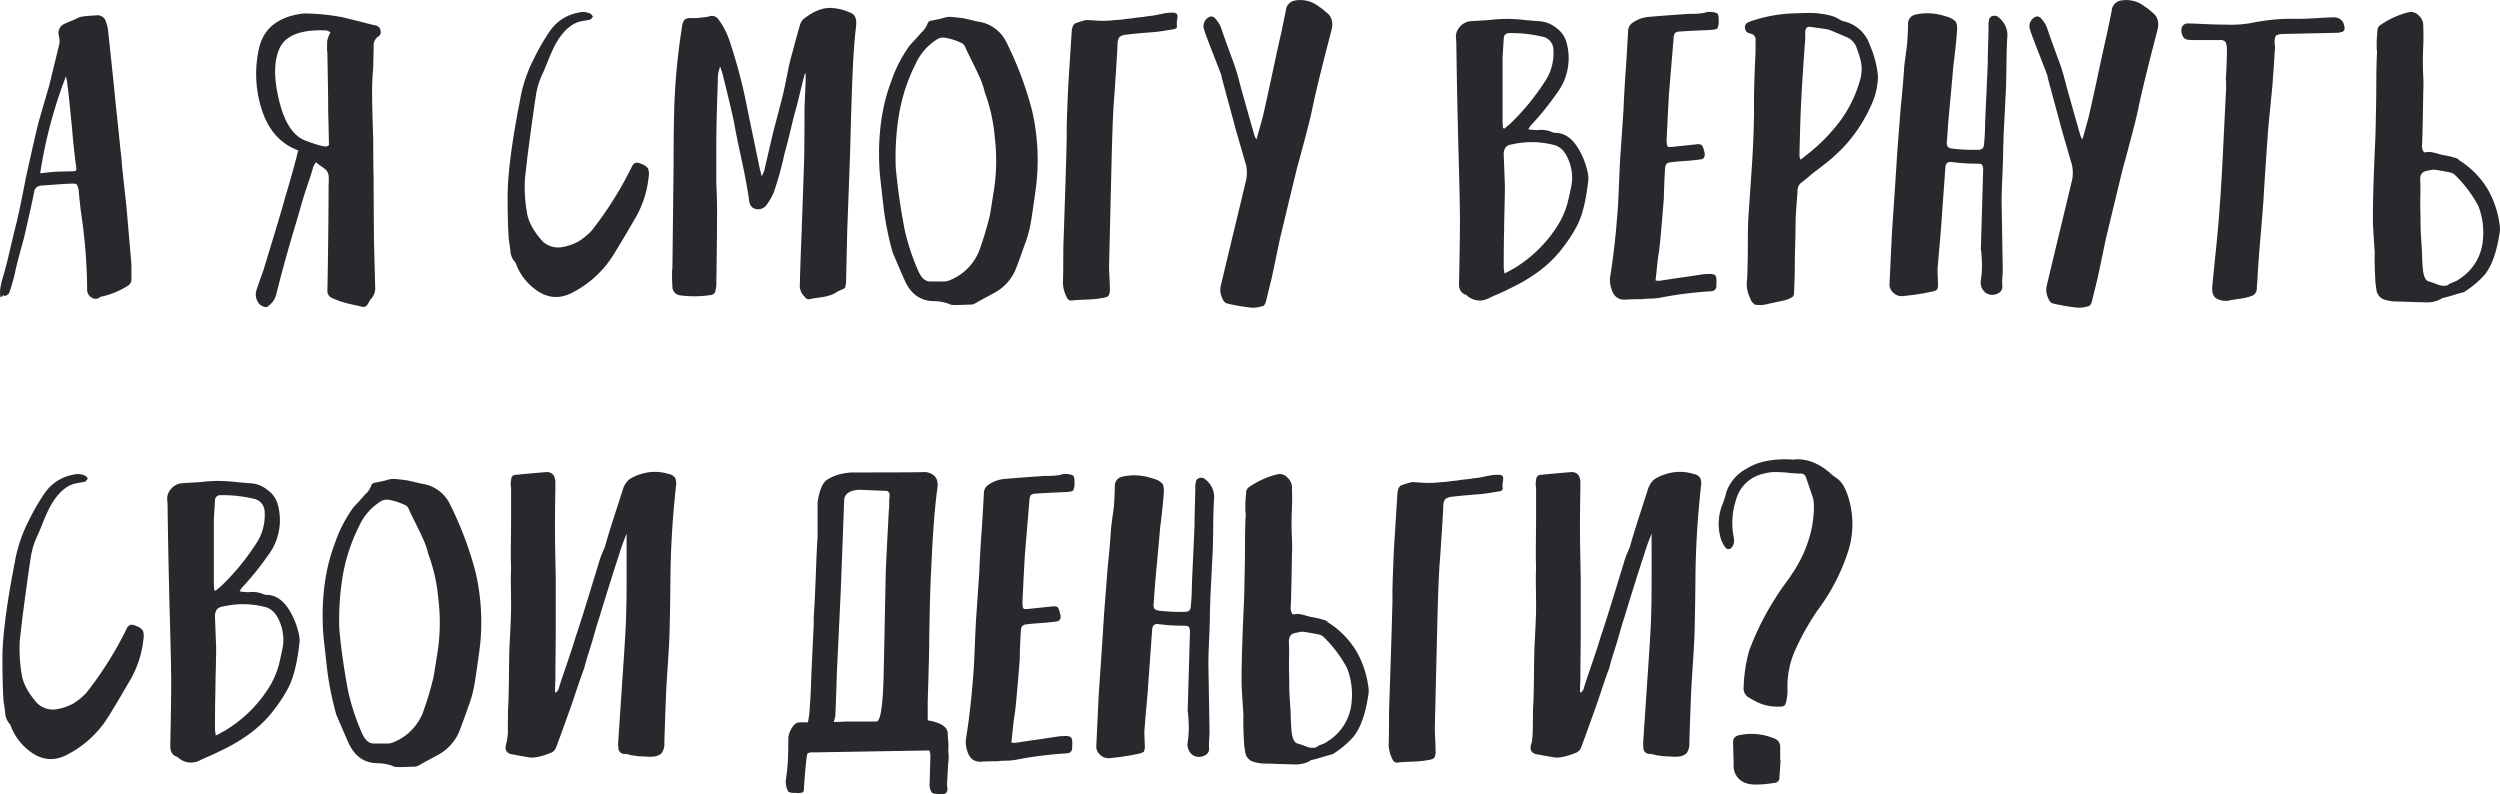 <?xml version="1.0" encoding="UTF-8"?> <svg xmlns="http://www.w3.org/2000/svg" id="Layer_1" data-name="Layer 1" width="618.813" height="196.56" viewBox="0 0 618.813 196.56"> <defs> <style>.cls-1{fill:#28282d;}</style> </defs> <title>zag-4</title> <path class="cls-1" d="M.032,71.769A16.306,16.306,0,0,1,.6,69.005q.762-2.382,1.811-6.91T3.94,55.757q.571-2.289,1.43-6.529t1.048-5.29Q8.9,32.693,9.563,30.213q.38-1.334.81-2.812t.954-3.288q.522-1.809.81-2.763L14.71,10.77a6.388,6.388,0,0,0-.1-1.811,2.431,2.431,0,0,1,1.334-3.05c.382-.19.968-.444,1.763-.763a13.172,13.172,0,0,0,1.668-.762q.573-.38,4.385-.572a2.149,2.149,0,0,1,2.478,1.621,8.148,8.148,0,0,1,.476,1.81q1.429,13.154,1.906,18.3.477,4.386,1.24,11.914.093.477.143,1c.031.35.062.73.1,1.144s.047.747.047,1q.762,7.054,1.144,10.484.38,4.48,1.144,13.248a22.294,22.294,0,0,1,.095,2.43v2.526a1.849,1.849,0,0,1-.857,1.43,20.781,20.781,0,0,1-6.387,2.669.909.909,0,0,0-.666.285,1.73,1.73,0,0,1-1.907,0,2.175,2.175,0,0,1-1.143-2,132.883,132.883,0,0,0-1.335-17.823q-.192-1.144-.428-3.336t-.334-3.336A3.41,3.41,0,0,0,19,45.7c-.19-.222-.636-.3-1.334-.238q-1.24,0-7.435.476a1.832,1.832,0,0,0-1.81,1.716q-.383,2.1-2.479,11.247-.381,1.337-1.095,4t-1,4a42.69,42.69,0,0,1-1.62,5.719c-.637.571-1.049.763-1.24.571-.064-.128-.128-.19-.19-.19a.269.269,0,0,0-.1.19v.1l-.573.286A6.42,6.42,0,0,1,.032,71.769ZM9.945,42.89c.634-.063,1.525-.159,2.668-.286q.858-.095,2.526-.143t2.526-.048q.951,0,1.144-.238t0-1.192q-.192-1.332-.477-3.955t-.381-3.956q-.192-2.094-.62-6.338T16.616,20.4a3.353,3.353,0,0,0-.142-.81,3.3,3.3,0,0,1-.143-.715A115.168,115.168,0,0,0,9.945,42.89Z"></path> <path class="cls-1" d="M78.186,40.126c-.381.7-.605,1.112-.667,1.238q-.287,1.145-1.334,4.242T74.66,50.419q-.669,2.384-2.05,7.006t-2.383,8.34q-1,3.716-1.858,7.148a5.051,5.051,0,0,1-2,2.859.743.743,0,0,1-.858.191A2.508,2.508,0,0,1,63.7,74.485a3.354,3.354,0,0,1-.191-2.716c.191-.634.491-1.525.906-2.668s.682-1.907.81-2.289Q69.988,51.28,70.561,48.9q.666-2.1,1.716-5.863t1.239-4.622q.379-1.809.667-1.049-6.576-2.286-9.15-9.531a28.876,28.876,0,0,1-1.048-15.3q1.522-8.053,11.151-9.2a51.518,51.518,0,0,1,9.722.953q1.144.285,2.526.619t3,.763q1.62.429,2.573.619A1.459,1.459,0,0,1,94.2,7.625q.287.954-.857,1.62a2.779,2.779,0,0,0-.858,2.192q0,.954-.048,2.716c-.033,1.177-.047,1.954-.047,2.335Q92.1,20.3,92.1,22.207q0,4.48.286,12.391,0,6.481.095,9.721,0,5.242.095,15.727l.286,10.865a3.877,3.877,0,0,1-.762,2.764,6.317,6.317,0,0,0-.763,1.049,2.618,2.618,0,0,1-.858,1.143,1.72,1.72,0,0,1-1.144,0q-.764-.192-2.287-.524a26.509,26.509,0,0,1-2.669-.715,22.384,22.384,0,0,1-2.192-.858,1.824,1.824,0,0,1-1.144-1.81l.1-5.719q.191-13.533.19-20.3a17.05,17.05,0,0,0,0-2.573,3.243,3.243,0,0,0-.571-1.239,9.951,9.951,0,0,0-1.287-1A9.437,9.437,0,0,1,78.186,40.126Zm3.241-4.194q-.1-5.337-.191-8.006,0-4.669-.191-14.2v-.573a1.338,1.338,0,0,0-.095-.571q0-1.9.048-2.478a7.312,7.312,0,0,1,.81-2.1,3.729,3.729,0,0,0-1.048-.477q-9.15-.38-11.438,4.194t-.286,12.963q2,8.387,6.529,10.1t5.385,1.43A4.9,4.9,0,0,1,81.427,35.932Z"></path> <path class="cls-1" d="M125.65,48.608q0-8.1,3.051-23.732a35.719,35.719,0,0,1,3.526-10.484,51.732,51.732,0,0,1,4-6.863,10.857,10.857,0,0,1,6.862-4.384,4.321,4.321,0,0,1,2.955.191.391.391,0,0,1,.239.143,3.176,3.176,0,0,1,.285.333,2.54,2.54,0,0,0,.239.286,2.849,2.849,0,0,0-.239.286,3.092,3.092,0,0,1-.285.334.4.4,0,0,1-.239.142c-.255.065-.667.144-1.239.239s-.986.175-1.239.238q-2.764.668-5.147,4.1a20.755,20.755,0,0,0-1.429,2.525q-.669,1.383-1.43,3.288t-1.144,2.765a19.137,19.137,0,0,0-1.811,5.909q-.856,5.625-2.1,15.25,0,.192-.572,5.051a37.836,37.836,0,0,0,.477,8.292q.476,3.337,3.812,7.148a5.617,5.617,0,0,0,4.766,1.525,12.959,12.959,0,0,0,4.194-1.429A15.18,15.18,0,0,0,146.524,57a89.124,89.124,0,0,0,9.245-14.487l.572-1.145q.666-1.523,2-.953a1.715,1.715,0,0,1,.477.192,3.176,3.176,0,0,1,1.62,1.143,4.773,4.773,0,0,1,.095,2.287,25.37,25.37,0,0,1-3.145,9.722q-4.1,7.054-5.623,9.436a25.82,25.82,0,0,1-10.294,9.34q-4.958,2.478-9.531-1.334a13.889,13.889,0,0,1-4.193-5.814,1.706,1.706,0,0,0-.477-.762,4.7,4.7,0,0,1-.953-2.669q-.194-1.715-.382-2.573v-.1Q125.651,55.28,125.65,48.608Z"></path> <path class="cls-1" d="M198.372,21.54q-.192.765-.572,2.335t-.572,2.335q-.572,1.908-1.525,5.909t-1.525,5.91a78.673,78.673,0,0,1-2.669,9.626A15.137,15.137,0,0,1,189.6,50.9a2.546,2.546,0,0,1-2.764.763q-1.239-.38-1.43-2.192-.477-3.621-1.858-10.008t-1.763-8.673q-.479-2.667-2.955-12.581-.1-.38-.572-1.716a8.375,8.375,0,0,0-.572,3.432q-.381,10.485-.381,15.631v9.817q.191,4.2.19,6.2,0,6.385-.19,18.967a5.353,5.353,0,0,1-.191,1.239,1.27,1.27,0,0,1-1.143,1.239,27.076,27.076,0,0,1-7.53.1,2.165,2.165,0,0,1-2-2.289q-.1-1.141-.095-3.43a6.017,6.017,0,0,1,.048-.62,6.862,6.862,0,0,0,.047-.715q.094-8.2.286-24.78,0-7.529.1-11.342a157.933,157.933,0,0,1,2-23.352A3.673,3.673,0,0,1,169.35,5a1.8,1.8,0,0,1,1.286-.525h1.335a7.17,7.17,0,0,0,1.334-.095c.062,0,.365-.031.905-.1A10.052,10.052,0,0,0,175.4,4.1a1.98,1.98,0,0,1,2.478.762,18.926,18.926,0,0,1,2.764,5.433,133.661,133.661,0,0,1,3.622,13.058q1.429,7.054,3.621,17.537,0,.194.668,2.764.476-1.047.571-1.239.381-1.62,1.144-4.908t1.144-4.909q.38-1.429,1.144-4.336t1.143-4.433q.477-1.9,1.526-7.243.57-2.476.953-3.718,1.143-4.383,1.81-6.576a3.2,3.2,0,0,1,.953-1.62Q202.851,1.62,206.187,2a12.384,12.384,0,0,1,4.289,1.144q1.716.571,1.43,3.241-.382,3.43-.477,5.146-.478,5.34-.953,24.4-.1,3.717-.762,21.064-.193,8.388-.286,12.485a6.557,6.557,0,0,1-.239,1.716c-.095.191-.524.412-1.286.667l-.572.286a7.286,7.286,0,0,1-2.049,1,16.071,16.071,0,0,1-2.621.524,16.05,16.05,0,0,0-2.193.382,1.134,1.134,0,0,1-1.239-.573,3.715,3.715,0,0,1-1.239-3.24q.094-4.766.477-13.63v-.381q.571-16.105.572-16.489.095-4.288.095-12.962.191-4.575.286-6.767V18.2h-.191Q198.944,19.254,198.372,21.54Z"></path> <path class="cls-1" d="M218.768,51.849q-.954-8.2-1.049-9.626-.763-12.486,2.86-22.017a33.551,33.551,0,0,1,4.67-9.055q.476-.476,1.382-1.477T228.013,8.1A5.527,5.527,0,0,0,229.538,6a1.171,1.171,0,0,1,.762-.858q.573-.093,1.716-.334a15.841,15.841,0,0,0,1.715-.428,5.037,5.037,0,0,1,2.24-.143c1.049.1,1.778.176,2.193.238s1.143.224,2.191.477,1.8.414,2.241.477a9.179,9.179,0,0,1,6.576,5.146,86.719,86.719,0,0,1,6.29,16.775,54.532,54.532,0,0,1,.858,19.825q-.952,6.862-1.239,8.292a27.672,27.672,0,0,1-1.43,5.051q-1.526,4.384-2.382,6.481a11.846,11.846,0,0,1-4.861,5.338q-.858.476-2.478,1.334t-2.383,1.335q-.954.475-1.239.381-.286,0-2.716.095t-2.717-.286a12.032,12.032,0,0,0-4-.667q-4.575-.192-6.767-4.765-.667-1.431-3.145-7.245A76.156,76.156,0,0,1,218.768,51.849Zm23.78-32.6q-.811-1.811-1.906-4t-1.668-3.431a2.006,2.006,0,0,0-1.335-1.334,14.661,14.661,0,0,0-3.717-1.144,2.876,2.876,0,0,0-2.1.476,13.967,13.967,0,0,0-5.146,5.91,44.055,44.055,0,0,0-4.385,14.2,65.491,65.491,0,0,0-.572,11.532q.666,7.341,2.192,15.345a55.867,55.867,0,0,0,3.527,10.58q1.145,2.383,2.954,2.287h2.955a3.594,3.594,0,0,0,1.43-.191,13.023,13.023,0,0,0,7.53-7.243,79.942,79.942,0,0,0,2.668-8.769q.094-.287,1.144-7.053a48.453,48.453,0,0,0,.095-12.581,41.921,41.921,0,0,0-2.478-11.056A18.6,18.6,0,0,0,242.548,19.253Z"></path> <path class="cls-1" d="M274.523,65.765q0,.953.1,2.906t.095,2.907a3.279,3.279,0,0,1-.191,1.335,1.247,1.247,0,0,1-.429.524,5.167,5.167,0,0,1-1.286.333,24.236,24.236,0,0,1-3.908.381q-2.574.094-3.336.192a1.236,1.236,0,0,1-1.525-.763,8.721,8.721,0,0,1-.953-3.526q.093-1.811.095-5.529t.1-5.623q.762-22.588.763-25.544-.1-1.714.381-12.295l.858-13.438q.19-1.62,1.049-1.906a24.494,24.494,0,0,1,2.478-.763q.571,0,1.858.095t1.954.095a22.559,22.559,0,0,0,3.431-.19,16.639,16.639,0,0,0,2.145-.19q1.38-.191,1.763-.192.951-.189,3.05-.381c.317-.062.73-.127,1.239-.19s.794-.1.857-.1q.191,0,2.956-.571a10.147,10.147,0,0,1,2.287-.191,1.1,1.1,0,0,1,.762.191q.475.192.286,1.43A4.63,4.63,0,0,0,291.3,6.29q.189.765-.762.953-.669.1-2.145.334t-2.335.333q-5.053.382-7.244.668a3.285,3.285,0,0,0-1.715.571,3.1,3.1,0,0,0-.477,1.812q-.1,2.383-.429,7.339t-.524,7.529q-.285,4.288-.524,14.059T274.523,65.765Z"></path> <path class="cls-1" d="M311.741,31.929q.618-2.191.905-3.336.858-3.717,2.335-10.627t2.145-9.77q.762-3.621,1.143-5.528a2.724,2.724,0,0,1,2-2.478,7.332,7.332,0,0,1,6.29,1.525,5.465,5.465,0,0,1,.954.668c.381.318.634.54.762.667q2,1.43,1.334,4.289-3.336,12.772-4.574,18.585-.478,2.385-1.144,5t-1.525,5.814q-.858,3.2-1.334,4.908-1.051,4.29-4.1,16.966-.381,1.716-1.1,5.2t-1.1,5.194q-.1.383-1.43,5.814c-.254.634-.509.953-.762.953a8.14,8.14,0,0,1-2.764.381,47.164,47.164,0,0,1-6.1-1.049q-.764-.191-1.287-1.667a4.527,4.527,0,0,1-.238-2.622l3.145-13.152q1.048-4.288,3.146-13.058a9.2,9.2,0,0,0,0-3.717l-2.574-8.864q-.572-2.192-1.715-6.385t-1.716-6.386a1.308,1.308,0,0,0-.048-.286,1.233,1.233,0,0,1-.048-.286q-.571-1.524-1.763-4.576t-1.763-4.574q-.479-1.238-.763-2.192a2.515,2.515,0,0,1,.954-2.955q1.143-.858,2.192.667a6.519,6.519,0,0,1,1.143,2.1q.858,2.573,2.765,7.72a45.22,45.22,0,0,1,1.572,5q.9,3.384,1,3.67.951,3.43,2.859,10.1a4.242,4.242,0,0,0,.477.857Q311.119,34.123,311.741,31.929Z"></path> <path class="cls-1" d="M380.507,32.215a6.912,6.912,0,0,1,3.431.381,2.947,2.947,0,0,0,.524.191,2.024,2.024,0,0,0,.525.095q3.238,0,5.528,3.622a18.734,18.734,0,0,1,2.573,6.672c0,.063.015.223.048.476a5.307,5.307,0,0,1,.048.572q-.765,7.34-2.574,11.151a33.4,33.4,0,0,1-3.622,5.719q-4.575,6.291-13.629,10.484-.858.475-2.526,1.192t-2.24,1a4.715,4.715,0,0,1-5.337-.476l-.286-.286q-2-.572-1.811-3.146.287-14.388.191-17.346,0-3.334-.477-20.2v-.763q-.192-6.671-.381-19.825a20.18,20.18,0,0,0-.1-2.287,3.394,3.394,0,0,1,.572-2.288,4.1,4.1,0,0,1,2.955-1.906q1.62-.093,4.67-.286a40.089,40.089,0,0,1,4.766-.286,46.153,46.153,0,0,1,4.956.381c.317,0,.777.033,1.382.095a13.829,13.829,0,0,0,1.382.1,7.348,7.348,0,0,1,4.146,1.668,6.423,6.423,0,0,1,2.526,3.574,14.4,14.4,0,0,1-2.383,12.581,70.185,70.185,0,0,1-6.386,7.911,3.816,3.816,0,0,0-.667,1.048C379.459,32.152,380.188,32.215,380.507,32.215Zm-8.1-.381c.19-.191.6-.539,1.239-1.049A57.561,57.561,0,0,0,382.318,20.3a12.548,12.548,0,0,0,2.192-7.91,3.332,3.332,0,0,0-2.859-3.336,32.466,32.466,0,0,0-8.006-.859,1.278,1.278,0,0,0-1.43,1.335q-.286,4.575-.286,4.765V30.118c0,.191.015.462.048.81s.047.62.047.81A.557.557,0,0,1,372.406,31.834ZM373.549,67.1q.666-.379,1.049-.573a32.815,32.815,0,0,0,10.579-10.1,21.144,21.144,0,0,0,2.86-6.29q.285-1.144.953-4.289a11.51,11.51,0,0,0-1.525-7.816,5.151,5.151,0,0,0-2.288-2,21.822,21.822,0,0,0-10.96-.286,2.379,2.379,0,0,0-1.573.763,3.243,3.243,0,0,0-.429,1.906q.287,7.434.286,7.529,0,1.91-.095,5.577t-.1,5.48q-.094,3.146-.1,9.245,0,.1.191,1.43A9.437,9.437,0,0,0,373.549,67.1Z"></path> <path class="cls-1" d="M410.911,69.481q1.809-.285,5.433-.81t5.432-.81h.382q1.9-.191,2.382.286t.287,2.383a1.28,1.28,0,0,1-.954,1.525,4.577,4.577,0,0,0-.572.048,5.209,5.209,0,0,1-.572.047,93.744,93.744,0,0,0-11.723,1.525,14.442,14.442,0,0,1-2.526.238,16.325,16.325,0,0,0-2.144.144q-2.48,0-3.813.094-2.859.288-3.716-2.859a6.445,6.445,0,0,1-.191-3.145q1.237-7.721,1.906-17.632.093-1.809.238-5.338T401,39.935q0-.287.858-12.676.094-2.954.477-8.864.285-3.622.667-10.866a2.474,2.474,0,0,1,.858-1.716,8.12,8.12,0,0,1,4.1-1.62q.952-.093,4.051-.334t4.813-.333a14.2,14.2,0,0,1,1.859-.095q1.191,0,2.144-.1a8.284,8.284,0,0,0,1.811-.382h.858a3.954,3.954,0,0,1,1.668.429,3.182,3.182,0,0,1,.238,1.668,3.812,3.812,0,0,1-.286,1.954q-.285.336-1.906.429-4.957.192-7.434.381a1.893,1.893,0,0,0-1.191.381,3.011,3.011,0,0,0-.334,1.43L413.1,23.351q0,.1-.286,5.337l-.286,6q0,1.335.286,1.573t1.525.047q1.905-.189,5.528-.572a2.1,2.1,0,0,1,1.335.144,3.029,3.029,0,0,1,.571,1.382,3.117,3.117,0,0,1,.191.762q.094,1.335-1.049,1.429-1.143.194-3.621.382-2.859.192-4.1.381-1.05.192-1.048,1.62-.1,1.24-.191,3.527t-.1,3.527Q410.91,61,410.53,63q-.192,1.144-.429,3.526t-.334,2.86A2.568,2.568,0,0,0,410.911,69.481Z"></path> <path class="cls-1" d="M463.045,26.306a37.123,37.123,0,0,1-5.527,8.768,29.85,29.85,0,0,1-2.24,2.383q-1.287,1.239-2,1.858T450.7,41.364q-1.858,1.43-2.24,1.716-1.05.954-2.669,2.192a2.5,2.5,0,0,0-.858,2.1q-.477,6.2-.476,7.435,0,1.812-.095,5.432t-.1,5.433q0,2.383-.19,6.768a1.2,1.2,0,0,1-.667,1.238,6.973,6.973,0,0,1-1.716.668q-.858.189-2.43.523t-2.336.525a2.675,2.675,0,0,0-.381.047,2.94,2.94,0,0,1-.381.048h-1.191c-.033,0-.16-.016-.382-.048a.606.606,0,0,1-.429-.19,1.619,1.619,0,0,0-.334-.334,1.323,1.323,0,0,1-.38-.524q-.144-.335-.334-.81a7.579,7.579,0,0,1-.667-4.289q.093-1.524.143-4.337t.047-3.669q0-4.576.1-6.958l.857-12.581q.477-6.863.572-13.534v-4q0-1.907.143-5.719t.238-5.719V9.912A1.393,1.393,0,0,0,433.5,8.387l-.858-.285a1.414,1.414,0,0,1-.714-1.24,1.229,1.229,0,0,1,.619-1.239,6.509,6.509,0,0,1,1.144-.477,36.772,36.772,0,0,1,9.531-1.81q4.668-.19,6-.1,4.381.382,6,1.526a6.615,6.615,0,0,0,.953.476,8.9,8.9,0,0,1,6.1,4.574q.286.573,1.239,3.05a24.333,24.333,0,0,1,1.334,6.1A17.784,17.784,0,0,1,463.045,26.306ZM447.224,38.314a43.491,43.491,0,0,0,6.671-6.385,31.115,31.115,0,0,0,6.482-12.009,9.43,9.43,0,0,0,0-5.624,23.533,23.533,0,0,0-.763-2.287,4.395,4.395,0,0,0-2.192-2.669q-4.2-1.809-4.765-2-.765-.191-4.48-.667a1.141,1.141,0,0,0-1.049.238,2.075,2.075,0,0,0-.285,1.286v1.43q-.192,2.48-.525,7.387T445.89,24.3q-.286,4.767-.477,14.106v.238a.53.53,0,0,0,.047.239,1.53,1.53,0,0,1,.1.286,1.609,1.609,0,0,1,.047.381A17.329,17.329,0,0,0,447.224,38.314Z"></path> <path class="cls-1" d="M490.59,52.087q.189-6.623.286-9.864a2.674,2.674,0,0,0-.238-1.382q-.24-.334-1.1-.334a46.45,46.45,0,0,1-6.29-.381q-1.621-.286-1.716,1.334-.858,11.82-1.048,14.583-.1,1.526-.382,4.574t-.38,4.575a13.908,13.908,0,0,0-.1,2.669l.1,2.669a3.108,3.108,0,0,1-.239,1.144,2.762,2.762,0,0,1-1.1.476,62.624,62.624,0,0,1-7.434,1.144,2.963,2.963,0,0,1-2.335-.857,2.757,2.757,0,0,1-.906-2.289q.573-12.007.572-12.2.951-13.914,1.335-20.206l.857-11.151q.19-1.716.477-4.956t.381-4.957c.062-.7.191-1.731.381-3.1s.318-2.366.382-3q.189-3.048.19-4.67A2.291,2.291,0,0,1,474.1,3.621,13.527,13.527,0,0,1,481.44,4a3.993,3.993,0,0,1,.667.19,4.32,4.32,0,0,1,2.049,1.24,4.978,4.978,0,0,1,.238,2.382q-.094,1.622-.428,4.622t-.429,3.48q-.192,2.383-.62,7.005t-.619,6.72q-.1,1.143-.382,5.337a2.032,2.032,0,0,0,.144,1.287,1.962,1.962,0,0,0,1.191.524,43.958,43.958,0,0,0,6.386.286q1.334,0,1.429-1.144a44.814,44.814,0,0,0,.286-4.956q.095-2.574.334-7.672t.333-7.673q0-1.62.1-4.718T492.21,6.2a3.778,3.778,0,0,1,.1-1.049,1.239,1.239,0,0,1,.905-1.191,1.5,1.5,0,0,1,1.477.334,5.57,5.57,0,0,1,2.192,4.48q-.192,2.573-.238,7.2T496.5,22.4l-.572,11.438c0,.382-.016.953-.048,1.716s-.047,1.334-.047,1.716q0,2.1-.191,6.337t-.19,6.338q0,.192.286,16.776,0,.572-.1,2.049a13.972,13.972,0,0,0,0,2.335,1.785,1.785,0,0,1-1.143,1.525,2.882,2.882,0,0,1-3.05-.19,3.28,3.28,0,0,1-1.144-2.956,24.975,24.975,0,0,0,.286-3.716q0-1.239-.191-3.718a.084.084,0,0,0-.1-.095Q490.4,58.713,490.59,52.087Z"></path> <path class="cls-1" d="M516.181,31.929q.618-2.191.9-3.336.858-3.717,2.335-10.627t2.145-9.77q.762-3.621,1.143-5.528a2.724,2.724,0,0,1,2-2.478A7.332,7.332,0,0,1,531,1.715a5.465,5.465,0,0,1,.954.668c.381.318.634.54.762.667q2,1.43,1.334,4.289-3.336,12.772-4.574,18.585-.478,2.385-1.144,5t-1.525,5.814q-.858,3.2-1.334,4.908-1.052,4.29-4.1,16.966-.381,1.716-1.1,5.2t-1.1,5.194q-.1.383-1.43,5.814c-.255.634-.509.953-.762.953a8.14,8.14,0,0,1-2.764.381,47.164,47.164,0,0,1-6.1-1.049q-.764-.191-1.287-1.667a4.527,4.527,0,0,1-.238-2.622l3.145-13.152q1.049-4.288,3.146-13.058a9.231,9.231,0,0,0,0-3.717l-2.574-8.864q-.573-2.192-1.716-6.385t-1.715-6.386a1.308,1.308,0,0,0-.048-.286,1.233,1.233,0,0,1-.048-.286q-.571-1.524-1.763-4.576t-1.763-4.574q-.478-1.238-.763-2.192a2.515,2.515,0,0,1,.953-2.955q1.144-.858,2.193.667a6.519,6.519,0,0,1,1.143,2.1q.858,2.573,2.765,7.72a45.22,45.22,0,0,1,1.572,5q.9,3.384,1,3.67.951,3.43,2.859,10.1a4.242,4.242,0,0,0,.477.857Q515.559,34.123,516.181,31.929Z"></path> <path class="cls-1" d="M551.112,16.584q.093-2.192.1-3.336V11.914a3.037,3.037,0,0,0-.429-1.621,1.686,1.686,0,0,0-1.286-.381h-6.2a14.127,14.127,0,0,1-1.906-.1,1.508,1.508,0,0,1-1.1-.905,2.619,2.619,0,0,1-.334-1.572,1.509,1.509,0,0,1,1.621-1.526c.7,0,1.7.034,3,.1s2.493.111,3.574.143,2.1.048,3.05.048a28.049,28.049,0,0,0,6.386-.477,48.356,48.356,0,0,1,11.151-.953q1.716,0,4.861-.191t4.194-.19a2.476,2.476,0,0,1,2.478,2.191q.286,1.144-.572,1.43a2.952,2.952,0,0,0-.477.1,2.872,2.872,0,0,1-.476.1q-4.385.094-12.963.285h-.762q-1.43.1-1.763.572a4.344,4.344,0,0,0-.143,2.383,12.436,12.436,0,0,1-.1,1.81q-.193,3.813-.382,5.719-.094,2-.476,5.528-.1,1.052-.286,2.955t-.334,3.431q-.143,1.527-.238,2.955-.763,10.962-1.048,15.917-.478,6.483-.953,11.628-.382,5.052-.477,6.957c0,.32-.033.827-.1,1.526s-.095,1.239-.095,1.62A1.974,1.974,0,0,1,557.5,73.2a13.468,13.468,0,0,1-3.193.763q-2.052.285-2.812.476a4.822,4.822,0,0,1-2.287-.286q-1.812-.572-1.621-3.144.19-2.191.858-8.626t.953-10.818q.476-5.909,1.049-18.109.093-1.905.285-5.767t.287-5.766v-2h-.1Q551.016,18.776,551.112,16.584Z"></path> <path class="cls-1" d="M607.392,73.008q-1.572.476-2.335.667a1.651,1.651,0,0,0-.953.382,7.342,7.342,0,0,1-4,.762q-1.144,0-3.622-.095t-3.812-.1a7.65,7.65,0,0,1-1.1-.143,9.181,9.181,0,0,1-1.1-.238,2.942,2.942,0,0,1-2.193-2.192L588,70.148q-.286-4.764-.191-7.529-.287-4.383-.381-6.1-.286-4.1.476-21.065.095-2,.143-4.384t.1-5.29q.047-2.905.047-4.431,0-2.382.048-4.718t.143-3.67a12.288,12.288,0,0,1-.1-1.716q0-1.047.048-1.858t.143-1.573a1.752,1.752,0,0,1,.477-1.429A21.113,21.113,0,0,1,596.1,3.05a2.6,2.6,0,0,1,2.573.762,3.342,3.342,0,0,1,1.144,2.764q.093,2.289,0,4.623t-.1,4.336q0,1.144.1,3.574a33.271,33.271,0,0,1,0,3.575q-.1,7.816-.286,13.057a1.448,1.448,0,0,0,0,.763,2.294,2.294,0,0,0,.334,1,.539.539,0,0,0,.715.142,3.835,3.835,0,0,1,1.191,0,11.644,11.644,0,0,1,1.43.334q.809.24,1.191.333,1.62.288,2.383.477a2.781,2.781,0,0,0,.619.19,4.489,4.489,0,0,1,.763.239,1.173,1.173,0,0,1,.524.429,21.522,21.522,0,0,1,7.339,7.625,24.013,24.013,0,0,1,2.764,8.864,5.824,5.824,0,0,1-.1,1.716q-1.049,6.862-3.621,10.1a23.276,23.276,0,0,1-5.242,4.385Q608.965,72.532,607.392,73.008Zm.429-29.546a2.433,2.433,0,0,0-1.334-.763q-.192-.093-3.622-.667a2.926,2.926,0,0,0-1.144.047q-.764.144-1.143.238-1.621.288-1.525,2.383.093,1.24.047,3.48t0,4.1q.046,1.86.048,3.48,0,1.239.19,3.955t.191,4.051q.094,2.288.286,3.622.379,2.1,1.43,2.287.38.1,1.286.429l1.287.476a3.817,3.817,0,0,0,1.239.144,1.494,1.494,0,0,0,1.239-.477q.476-.19,1.287-.524a3.582,3.582,0,0,0,1.1-.619,12.613,12.613,0,0,0,5.909-9.914,17.915,17.915,0,0,0-1.144-8.2A31.131,31.131,0,0,0,607.821,43.462Z"></path> <path class="cls-1" d="M.6,162.981q0-8.1,3.05-23.732a35.72,35.72,0,0,1,3.527-10.484,51.732,51.732,0,0,1,4-6.863,10.854,10.854,0,0,1,6.862-4.384,4.322,4.322,0,0,1,2.955.191.39.39,0,0,1,.238.143,3.1,3.1,0,0,1,.286.334,2.619,2.619,0,0,0,.238.285,2.864,2.864,0,0,0-.238.286,3.1,3.1,0,0,1-.286.334.392.392,0,0,1-.238.142q-.383.1-1.239.239t-1.24.238q-2.764.668-5.146,4.1a20.891,20.891,0,0,0-1.43,2.525q-.668,1.383-1.429,3.288c-.51,1.273-.891,2.192-1.144,2.765A19.137,19.137,0,0,0,7.562,138.3q-.858,5.625-2.1,15.25,0,.192-.572,5.051a37.772,37.772,0,0,0,.477,8.292q.476,3.337,3.812,7.148a5.616,5.616,0,0,0,4.766,1.525,12.935,12.935,0,0,0,4.194-1.429,15.149,15.149,0,0,0,3.335-2.764,89.092,89.092,0,0,0,9.246-14.487l.571-1.145q.666-1.522,2-.953a1.714,1.714,0,0,1,.476.192,3.175,3.175,0,0,1,1.621,1.143,4.786,4.786,0,0,1,.095,2.287,25.37,25.37,0,0,1-3.145,9.722q-4.1,7.055-5.624,9.436a25.811,25.811,0,0,1-10.293,9.34q-4.957,2.478-9.532-1.334A13.9,13.9,0,0,1,2.7,179.756a1.711,1.711,0,0,0-.476-.762,4.7,4.7,0,0,1-.954-2.669q-.192-1.714-.381-2.573v-.1Q.605,169.652.6,162.981Z"></path> <path class="cls-1" d="M61.507,146.588a6.914,6.914,0,0,1,3.431.381,2.917,2.917,0,0,0,.524.191,2.011,2.011,0,0,0,.524.095q3.238,0,5.528,3.622a18.744,18.744,0,0,1,2.574,6.672c0,.063.014.223.047.476a5.307,5.307,0,0,1,.048.572q-.764,7.34-2.573,11.151a33.4,33.4,0,0,1-3.622,5.719q-4.575,6.291-13.63,10.484-.856.477-2.526,1.192t-2.239,1a4.719,4.719,0,0,1-5.338-.477l-.286-.286q-2-.571-1.81-3.146.285-14.388.19-17.346,0-3.335-.476-20.205v-.763q-.192-6.671-.382-19.825a20.475,20.475,0,0,0-.095-2.287,3.383,3.383,0,0,1,.572-2.288,4.093,4.093,0,0,1,2.954-1.906q1.62-.093,4.671-.286a40.059,40.059,0,0,1,4.765-.286,46.117,46.117,0,0,1,4.956.381c.318,0,.778.033,1.383.1s1.063.095,1.382.095a7.351,7.351,0,0,1,4.146,1.668,6.421,6.421,0,0,1,2.525,3.574,14.4,14.4,0,0,1-2.382,12.581,70.3,70.3,0,0,1-6.386,7.911,3.8,3.8,0,0,0-.668,1.048Q61.03,146.589,61.507,146.588Zm-8.1-.381c.191-.191.6-.539,1.239-1.049a57.561,57.561,0,0,0,8.673-10.484,12.555,12.555,0,0,0,2.193-7.91,3.332,3.332,0,0,0-2.86-3.336,32.46,32.46,0,0,0-8.006-.859,1.277,1.277,0,0,0-1.429,1.335q-.287,4.575-.286,4.765v15.822c0,.191.014.462.048.81s.047.62.047.81A.559.559,0,0,1,53.405,146.207Zm1.144,35.265q.666-.38,1.048-.573a32.829,32.829,0,0,0,10.58-10.1,21.115,21.115,0,0,0,2.859-6.29q.287-1.144.953-4.289a11.51,11.51,0,0,0-1.525-7.816,5.144,5.144,0,0,0-2.287-2,21.825,21.825,0,0,0-10.961-.286,2.378,2.378,0,0,0-1.572.763,3.237,3.237,0,0,0-.429,1.906q.285,7.434.285,7.529,0,1.909-.095,5.577t-.095,5.48q-.1,3.145-.095,9.245c0,.064.062.54.19,1.43A9.44,9.44,0,0,0,54.549,181.472Z"></path> <path class="cls-1" d="M81.045,166.222q-.954-8.2-1.048-9.626-.765-12.486,2.859-22.017a33.58,33.58,0,0,1,4.67-9.055q.476-.476,1.382-1.477t1.382-1.572a5.527,5.527,0,0,0,1.525-2.1,1.169,1.169,0,0,1,.763-.857q.572-.094,1.715-.334a16.067,16.067,0,0,0,1.716-.429,5.048,5.048,0,0,1,2.239-.143q1.573.142,2.193.239t2.192.476q1.574.383,2.24.477a9.175,9.175,0,0,1,6.576,5.146,86.733,86.733,0,0,1,6.291,16.775,54.532,54.532,0,0,1,.858,19.825q-.954,6.863-1.24,8.292a27.736,27.736,0,0,1-1.429,5.051q-1.525,4.385-2.383,6.481a11.84,11.84,0,0,1-4.861,5.338q-.858.476-2.478,1.334t-2.383,1.335q-.954.475-1.239.381-.286,0-2.716.095t-2.716-.286a12.038,12.038,0,0,0-4-.667q-4.574-.192-6.767-4.765-.668-1.431-3.145-7.245A76.444,76.444,0,0,1,81.045,166.222Zm23.78-32.6q-.81-1.81-1.906-4t-1.668-3.431a2.006,2.006,0,0,0-1.335-1.334,14.654,14.654,0,0,0-3.716-1.144,2.877,2.877,0,0,0-2.1.476,13.974,13.974,0,0,0-5.146,5.91,44.052,44.052,0,0,0-4.384,14.2A65.41,65.41,0,0,0,84,155.833q.666,7.341,2.193,15.345a55.848,55.848,0,0,0,3.526,10.58q1.144,2.383,2.955,2.287h2.954a3.591,3.591,0,0,0,1.43-.191,13.02,13.02,0,0,0,7.53-7.243,79.942,79.942,0,0,0,2.668-8.769q.095-.287,1.144-7.053a48.493,48.493,0,0,0,.1-12.581,41.961,41.961,0,0,0-2.478-11.056A18.609,18.609,0,0,0,104.825,133.626Z"></path> <path class="cls-1" d="M137.373,171.369h.286a6.19,6.19,0,0,0,.572-.668q.189-.857,1.858-5.718t2.43-7.434q1.048-3.05,2.955-9.245t2.859-9.341a15.081,15.081,0,0,1,.763-2.1q.572-1.332.667-1.62.666-2.477,2.193-7.2t2.287-7.1a5.174,5.174,0,0,1,1.525-2.287,10.075,10.075,0,0,1,2.955-1.335,11.191,11.191,0,0,1,6.767,0,2.376,2.376,0,0,1,1.62.953,3.742,3.742,0,0,1,.191,2.193q-.669,6.576-.858,9.817-.383,5.529-.477,11.151-.1,10.677-.191,12.772,0,3.145-.381,8.864t-.476,7.529q-.194,4.385-.477,13.153a4.1,4.1,0,0,1-.667,2.669,3.321,3.321,0,0,1-2.383.858,2.923,2.923,0,0,1-1.048,0l-2.478-.1a10.112,10.112,0,0,0-1.239-.19,2.336,2.336,0,0,1-.715-.144,4.291,4.291,0,0,0-.81-.19,6.13,6.13,0,0,0-.763-.048,1.532,1.532,0,0,1-1.239-1.143c-.064-.634-.095-1.144-.095-1.525q.38-5.812,1.143-17.156.573-8.2.763-12.3.095-2.478.143-5.194t.048-6.053V132.1a54.934,54.934,0,0,0-1.907,5.337q-1.715,5.147-4.861,15.441-.477,1.428-1.191,3.955t-1.382,4.575q-.667,2.051-1.143,3.955-.765,2-2.05,5.862t-1.763,5.1q-2,5.625-3.05,8.387a2.534,2.534,0,0,1-1.144,1.525q-3.717,1.524-5.623,1.24c-.319-.065-.762-.144-1.334-.239s-1.1-.19-1.573-.286-.938-.176-1.382-.238q-2-.382-1.429-2.479a13.354,13.354,0,0,0,.428-4.289q.046-3.62.048-4.288.19-3.049.238-8.578t.143-7.339q.094-1.62.238-4.765t.143-4.766q0-1.62-.047-4.766t.047-4.765q-.1-2.289-.047-6.91t.047-6.911v-6.1a4.251,4.251,0,0,1,0-1.812q0-1.43,1.335-1.429,2.859-.287,7.434-.667,2.1,0,2.192,2.478v1.62q-.1,6.1-.095,9.341,0,4.575.19,12.772v12.675q0,2.1-.047,6.291t-.048,6.29Q137.372,170.32,137.373,171.369Z"></path> <path class="cls-1" d="M199.991,178.8a25.96,25.96,0,0,0,.477-4.289q.189-1.809.381-7.91.191-4,.572-12.2v-1.81q.286-3.621.667-14.393.191-4.192.286-5.242v-8.673q.666-4.479,2.431-5.576a10.32,10.32,0,0,1,3.574-1.43,17.161,17.161,0,0,1,2.382-.333q16.584,0,17.919-.095h.477q3.43.572,2.859,4.1-.954,6.672-1.525,20.111-.287,4.574-.477,16.679,0,4.29-.381,15.727v4.86a8.463,8.463,0,0,1,1.811.382q3.145.954,3.145,2.859,0,.381.191,2.86a11.077,11.077,0,0,0,0,2.144,10.023,10.023,0,0,1-.095,2.526l-.287,5.432a1.337,1.337,0,0,1,.1.573v.571q-.287,1.047-1.525.858-1.908.094-2.383-.429a3.787,3.787,0,0,1-.477-2.335l.191-6.863a4.667,4.667,0,0,0-.286-1.143q-.477,0-28.688.476a2.617,2.617,0,0,0-1.43.239q-.285.237-.858,7.767,0,1.62-.286,1.859a3.818,3.818,0,0,1-1.906.143,2.986,2.986,0,0,1-1.716-.286,4.172,4.172,0,0,1-.571-1.716l-.1-.857a48.137,48.137,0,0,0,.62-6.72q.047-3.094.047-4.051a5.769,5.769,0,0,1,1.335-3.05,1.878,1.878,0,0,1,1.62-.762Zm18.777-13.915.19-8.959q.287-14.106.286-14.3.094-2.667.763-15.25a11.985,11.985,0,0,0,.095-1.763,11.732,11.732,0,0,1,.095-1.764q.094-1.047-.667-1.334l-6.767-.286q-3.813.192-3.812,2.764l-.858,22.685q-.573,12.007-.953,19.92-.192,6.861-.382,10.674-.192.764-.381,1.43,1.524,0,2.669-.1h7.91Q218.578,178.519,218.768,164.888Z"></path> <path class="cls-1" d="M251.458,183.854q1.809-.285,5.433-.81t5.433-.81h.381q1.906-.191,2.383.286t.286,2.383a1.28,1.28,0,0,1-.953,1.525,4.548,4.548,0,0,0-.572.048,5.246,5.246,0,0,1-.572.047,93.916,93.916,0,0,0-11.723,1.525,14.453,14.453,0,0,1-2.526.238,16.346,16.346,0,0,0-2.145.144q-2.48,0-3.812.094-2.861.288-3.717-2.859a6.457,6.457,0,0,1-.191-3.145q1.237-7.721,1.906-17.632.095-1.809.239-5.338t.238-5.242q0-.286.858-12.676.093-2.953.476-8.864.286-3.621.667-10.866a2.47,2.47,0,0,1,.858-1.715,8.112,8.112,0,0,1,4.1-1.621q.951-.093,4.051-.334t4.813-.333a14.172,14.172,0,0,1,1.858-.095q1.191,0,2.145-.095a8.3,8.3,0,0,0,1.811-.382h.857a3.943,3.943,0,0,1,1.668.429,3.178,3.178,0,0,1,.239,1.668,3.812,3.812,0,0,1-.286,1.954q-.287.336-1.907.429-4.956.194-7.434.381a1.9,1.9,0,0,0-1.191.381,3.011,3.011,0,0,0-.334,1.43l-1.144,13.725q0,.1-.285,5.338l-.286,6q0,1.335.286,1.573t1.525.048q1.905-.191,5.527-.573a2.1,2.1,0,0,1,1.335.144,3.037,3.037,0,0,1,.572,1.382,3.166,3.166,0,0,1,.191.762q.093,1.335-1.049,1.429-1.143.194-3.622.382-2.859.192-4.1.381-1.05.192-1.049,1.62-.1,1.24-.19,3.527t-.095,3.527q-.956,12.1-1.335,14.1-.192,1.144-.429,3.526t-.334,2.86A2.569,2.569,0,0,0,251.458,183.854Z"></path> <path class="cls-1" d="M294.252,166.46q.189-6.623.286-9.864a2.677,2.677,0,0,0-.238-1.382q-.24-.334-1.1-.334a46.455,46.455,0,0,1-6.291-.381q-1.622-.287-1.716,1.334-.858,11.82-1.048,14.583-.1,1.525-.381,4.574t-.381,4.575a13.908,13.908,0,0,0-.1,2.669l.1,2.669a3.086,3.086,0,0,1-.239,1.144,2.762,2.762,0,0,1-1.1.476,62.624,62.624,0,0,1-7.434,1.144,2.963,2.963,0,0,1-2.335-.857,2.757,2.757,0,0,1-.906-2.289q.573-12.007.572-12.2.951-13.914,1.335-20.206l.857-11.151q.19-1.716.477-4.956t.381-4.957c.062-.7.191-1.731.381-3.1s.318-2.366.382-3q.189-3.048.19-4.67a2.293,2.293,0,0,1,1.811-2.288,13.527,13.527,0,0,1,7.339.382,3.993,3.993,0,0,1,.667.19,4.32,4.32,0,0,1,2.049,1.24,4.989,4.989,0,0,1,.239,2.382q-.1,1.623-.429,4.623t-.429,3.479q-.192,2.383-.619,7t-.62,6.72q-.1,1.143-.381,5.337a2.034,2.034,0,0,0,.143,1.287,1.962,1.962,0,0,0,1.191.524,43.807,43.807,0,0,0,6.386.286q1.334,0,1.429-1.144a44.822,44.822,0,0,0,.287-4.956q.093-2.574.333-7.672t.334-7.673q0-1.62.095-4.718t.1-4.718a3.769,3.769,0,0,1,.1-1.048,1.239,1.239,0,0,1,.9-1.192,1.5,1.5,0,0,1,1.478.334,5.571,5.571,0,0,1,2.191,4.48q-.192,2.573-.238,7.195t-.143,6.433l-.572,11.438c0,.382-.016.953-.048,1.716s-.047,1.334-.047,1.716q0,2.1-.191,6.338t-.19,6.337q0,.192.286,16.776,0,.572-.1,2.049a13.972,13.972,0,0,0,0,2.335A1.785,1.785,0,0,1,298.16,187a2.882,2.882,0,0,1-3.05-.19,3.28,3.28,0,0,1-1.144-2.956,24.975,24.975,0,0,0,.286-3.716q0-1.239-.191-3.718a.084.084,0,0,0-.095-.095Q294.061,173.087,294.252,166.46Z"></path> <path class="cls-1" d="M327.372,187.381q-1.572.476-2.335.667a1.651,1.651,0,0,0-.953.382,7.342,7.342,0,0,1-4,.762q-1.145,0-3.622-.095t-3.812-.1a7.65,7.65,0,0,1-1.1-.143,9.181,9.181,0,0,1-1.1-.238,2.942,2.942,0,0,1-2.193-2.192l-.285-1.907q-.286-4.764-.191-7.529-.286-4.383-.381-6.1-.286-4.1.476-21.065.095-2,.143-4.384t.1-5.29q.047-2.905.047-4.431,0-2.382.048-4.718t.143-3.67a12.288,12.288,0,0,1-.1-1.716q0-1.047.048-1.858t.143-1.573a1.752,1.752,0,0,1,.477-1.429,21.113,21.113,0,0,1,7.148-3.336,2.6,2.6,0,0,1,2.573.763,3.339,3.339,0,0,1,1.144,2.763q.093,2.289,0,4.623t-.1,4.336q0,1.145.1,3.574a33.268,33.268,0,0,1,0,3.575q-.1,7.817-.286,13.057a1.448,1.448,0,0,0,0,.763,2.294,2.294,0,0,0,.334,1,.539.539,0,0,0,.715.142,3.835,3.835,0,0,1,1.191,0,11.644,11.644,0,0,1,1.43.334q.809.24,1.191.333,1.62.288,2.383.477a2.728,2.728,0,0,0,.619.19,4.489,4.489,0,0,1,.763.239,1.173,1.173,0,0,1,.524.429A21.522,21.522,0,0,1,336,161.647a24.013,24.013,0,0,1,2.764,8.864,5.824,5.824,0,0,1-.1,1.716q-1.049,6.862-3.621,10.1a23.276,23.276,0,0,1-5.242,4.385Q328.945,186.9,327.372,187.381Zm.429-29.546a2.433,2.433,0,0,0-1.334-.763q-.192-.093-3.622-.667a2.926,2.926,0,0,0-1.144.047c-.509.1-.891.176-1.143.238q-1.622.288-1.525,2.383.093,1.24.047,3.48t0,4.1q.046,1.86.048,3.48,0,1.239.19,3.955t.191,4.051q.094,2.287.286,3.622.379,2.1,1.43,2.287.38.1,1.286.429l1.287.476a3.817,3.817,0,0,0,1.239.144,1.491,1.491,0,0,0,1.239-.477q.476-.19,1.287-.524a3.582,3.582,0,0,0,1.1-.619,12.613,12.613,0,0,0,5.909-9.913,17.917,17.917,0,0,0-1.144-8.2A31.131,31.131,0,0,0,327.8,157.835Z"></path> <path class="cls-1" d="M355.156,180.138q0,.952.095,2.906t.1,2.907a3.3,3.3,0,0,1-.19,1.335,1.262,1.262,0,0,1-.429.524,5.225,5.225,0,0,1-1.287.334,24.362,24.362,0,0,1-3.908.38q-2.574.094-3.336.192a1.236,1.236,0,0,1-1.525-.763,8.721,8.721,0,0,1-.953-3.526q.094-1.81.095-5.529t.1-5.623q.76-22.588.762-25.544-.1-1.714.382-12.294L345.91,122q.19-1.62,1.049-1.906a24.584,24.584,0,0,1,2.478-.763q.571,0,1.858.1t1.954.1a22.555,22.555,0,0,0,3.432-.191,16.641,16.641,0,0,0,2.144-.19q1.382-.191,1.763-.192.952-.189,3.05-.381c.318-.062.73-.127,1.239-.19s.794-.1.858-.1q.191,0,2.955-.571a10.153,10.153,0,0,1,2.287-.191,1.108,1.108,0,0,1,.763.191q.476.192.285,1.43a4.63,4.63,0,0,0-.095,1.524q.19.765-.762.953-.668.1-2.145.334t-2.335.333q-5.053.382-7.244.668a3.294,3.294,0,0,0-1.715.571,3.1,3.1,0,0,0-.477,1.812q-.1,2.383-.429,7.339T356.3,140.2q-.285,4.29-.524,14.059T355.156,180.138Z"></path> <path class="cls-1" d="M391.087,171.369h.286a6.3,6.3,0,0,0,.572-.668q.189-.857,1.858-5.718t2.43-7.434q1.049-3.05,2.955-9.245t2.859-9.341a15.081,15.081,0,0,1,.763-2.1q.571-1.332.667-1.62.666-2.477,2.192-7.2t2.288-7.1a5.174,5.174,0,0,1,1.525-2.287,10.079,10.079,0,0,1,2.954-1.335,11.2,11.2,0,0,1,6.768,0,2.376,2.376,0,0,1,1.62.953,3.742,3.742,0,0,1,.191,2.193q-.669,6.576-.858,9.817-.382,5.529-.477,11.151-.1,10.677-.191,12.772,0,3.145-.381,8.864t-.476,7.529q-.194,4.385-.477,13.153a4.1,4.1,0,0,1-.667,2.669,3.323,3.323,0,0,1-2.383.858,2.923,2.923,0,0,1-1.048,0l-2.478-.1a10.112,10.112,0,0,0-1.239-.19,2.336,2.336,0,0,1-.715-.144,4.283,4.283,0,0,0-.811-.19,6.1,6.1,0,0,0-.762-.048,1.532,1.532,0,0,1-1.239-1.143c-.064-.634-.095-1.144-.095-1.525q.379-5.812,1.143-17.156.573-8.2.763-12.3.093-2.478.143-5.194t.047-6.053V132.1a55.263,55.263,0,0,0-1.906,5.337q-1.715,5.147-4.861,15.441-.477,1.428-1.191,3.955t-1.382,4.575q-.667,2.051-1.143,3.955-.765,2-2.05,5.862t-1.763,5.1q-2,5.625-3.05,8.387a2.534,2.534,0,0,1-1.144,1.525q-3.717,1.524-5.623,1.24-.479-.1-1.334-.239t-1.573-.286q-.715-.144-1.382-.238-2-.382-1.43-2.479.379-.665.429-4.289t.048-4.288q.189-3.049.238-8.578t.143-7.339q.095-1.62.238-4.765t.143-4.766q0-1.62-.047-4.766t.047-4.765q-.1-2.289-.047-6.91t.047-6.911v-6.1a4.251,4.251,0,0,1,0-1.812q0-1.43,1.335-1.429,2.859-.287,7.434-.667,2.1,0,2.192,2.478v1.62q-.1,6.1-.1,9.341,0,4.575.19,12.772v12.675q0,2.1-.047,6.291t-.048,6.29Q391.086,170.32,391.087,171.369Z"></path> <path class="cls-1" d="M443.6,113.753c.443.033.667.017.667-.047q4.479-.287,8.673,3.335a12.688,12.688,0,0,0,1.716,1.335q1.9,1.336,2.955,5.052a22.139,22.139,0,0,1-.382,13.724,49.333,49.333,0,0,1-7.338,13.915,64.232,64.232,0,0,0-5.434,9.627,21.951,21.951,0,0,0-2,10.1,11.827,11.827,0,0,1-.286,2.669,2.242,2.242,0,0,1-.476,1.191,1.7,1.7,0,0,1-1.049.238,11.518,11.518,0,0,1-6.671-1.62c-.129-.062-.3-.158-.525-.286s-.4-.221-.524-.286a2.62,2.62,0,0,1-1.334-2.573,38.214,38.214,0,0,1,1.334-8.959,67.858,67.858,0,0,1,6.672-13.344q.664-1.144,2.1-3.1t1.906-2.716a31.883,31.883,0,0,0,4.956-11.819q.762-4.86.19-6.958-.285-.856-1.715-5.05a1.321,1.321,0,0,0-1.43-.954q-.954,0-2.812-.191a33.313,33.313,0,0,0-3.336-.19,10.222,10.222,0,0,0-2.811.381,9,9,0,0,0-6.958,6.577,18.2,18.2,0,0,0-.476,9.531v.953a2.656,2.656,0,0,1-.668,1.334.959.959,0,0,1-1.524-.19,8.281,8.281,0,0,1-.954-1.716,12.986,12.986,0,0,1,.1-8.387,20.742,20.742,0,0,0,1.144-3.527,10.474,10.474,0,0,1,5.051-5.814q3.908-2.476,10.484-2.287C442.9,113.706,443.158,113.722,443.6,113.753Zm-3.146,78.68a1.224,1.224,0,0,1-1.143,1.334q-4.767.761-6.767.19a4.457,4.457,0,0,1-3.431-4.479q0-.764-.048-2.478t-.048-2.573a3.137,3.137,0,0,1,.191-1.716,2.279,2.279,0,0,1,1.43-.763,14.71,14.71,0,0,1,5.814,0,11.388,11.388,0,0,1,1.572.429c.667.224,1.063.366,1.191.429a2.114,2.114,0,0,1,1.43,2v3.336h.1Z"></path> </svg> 